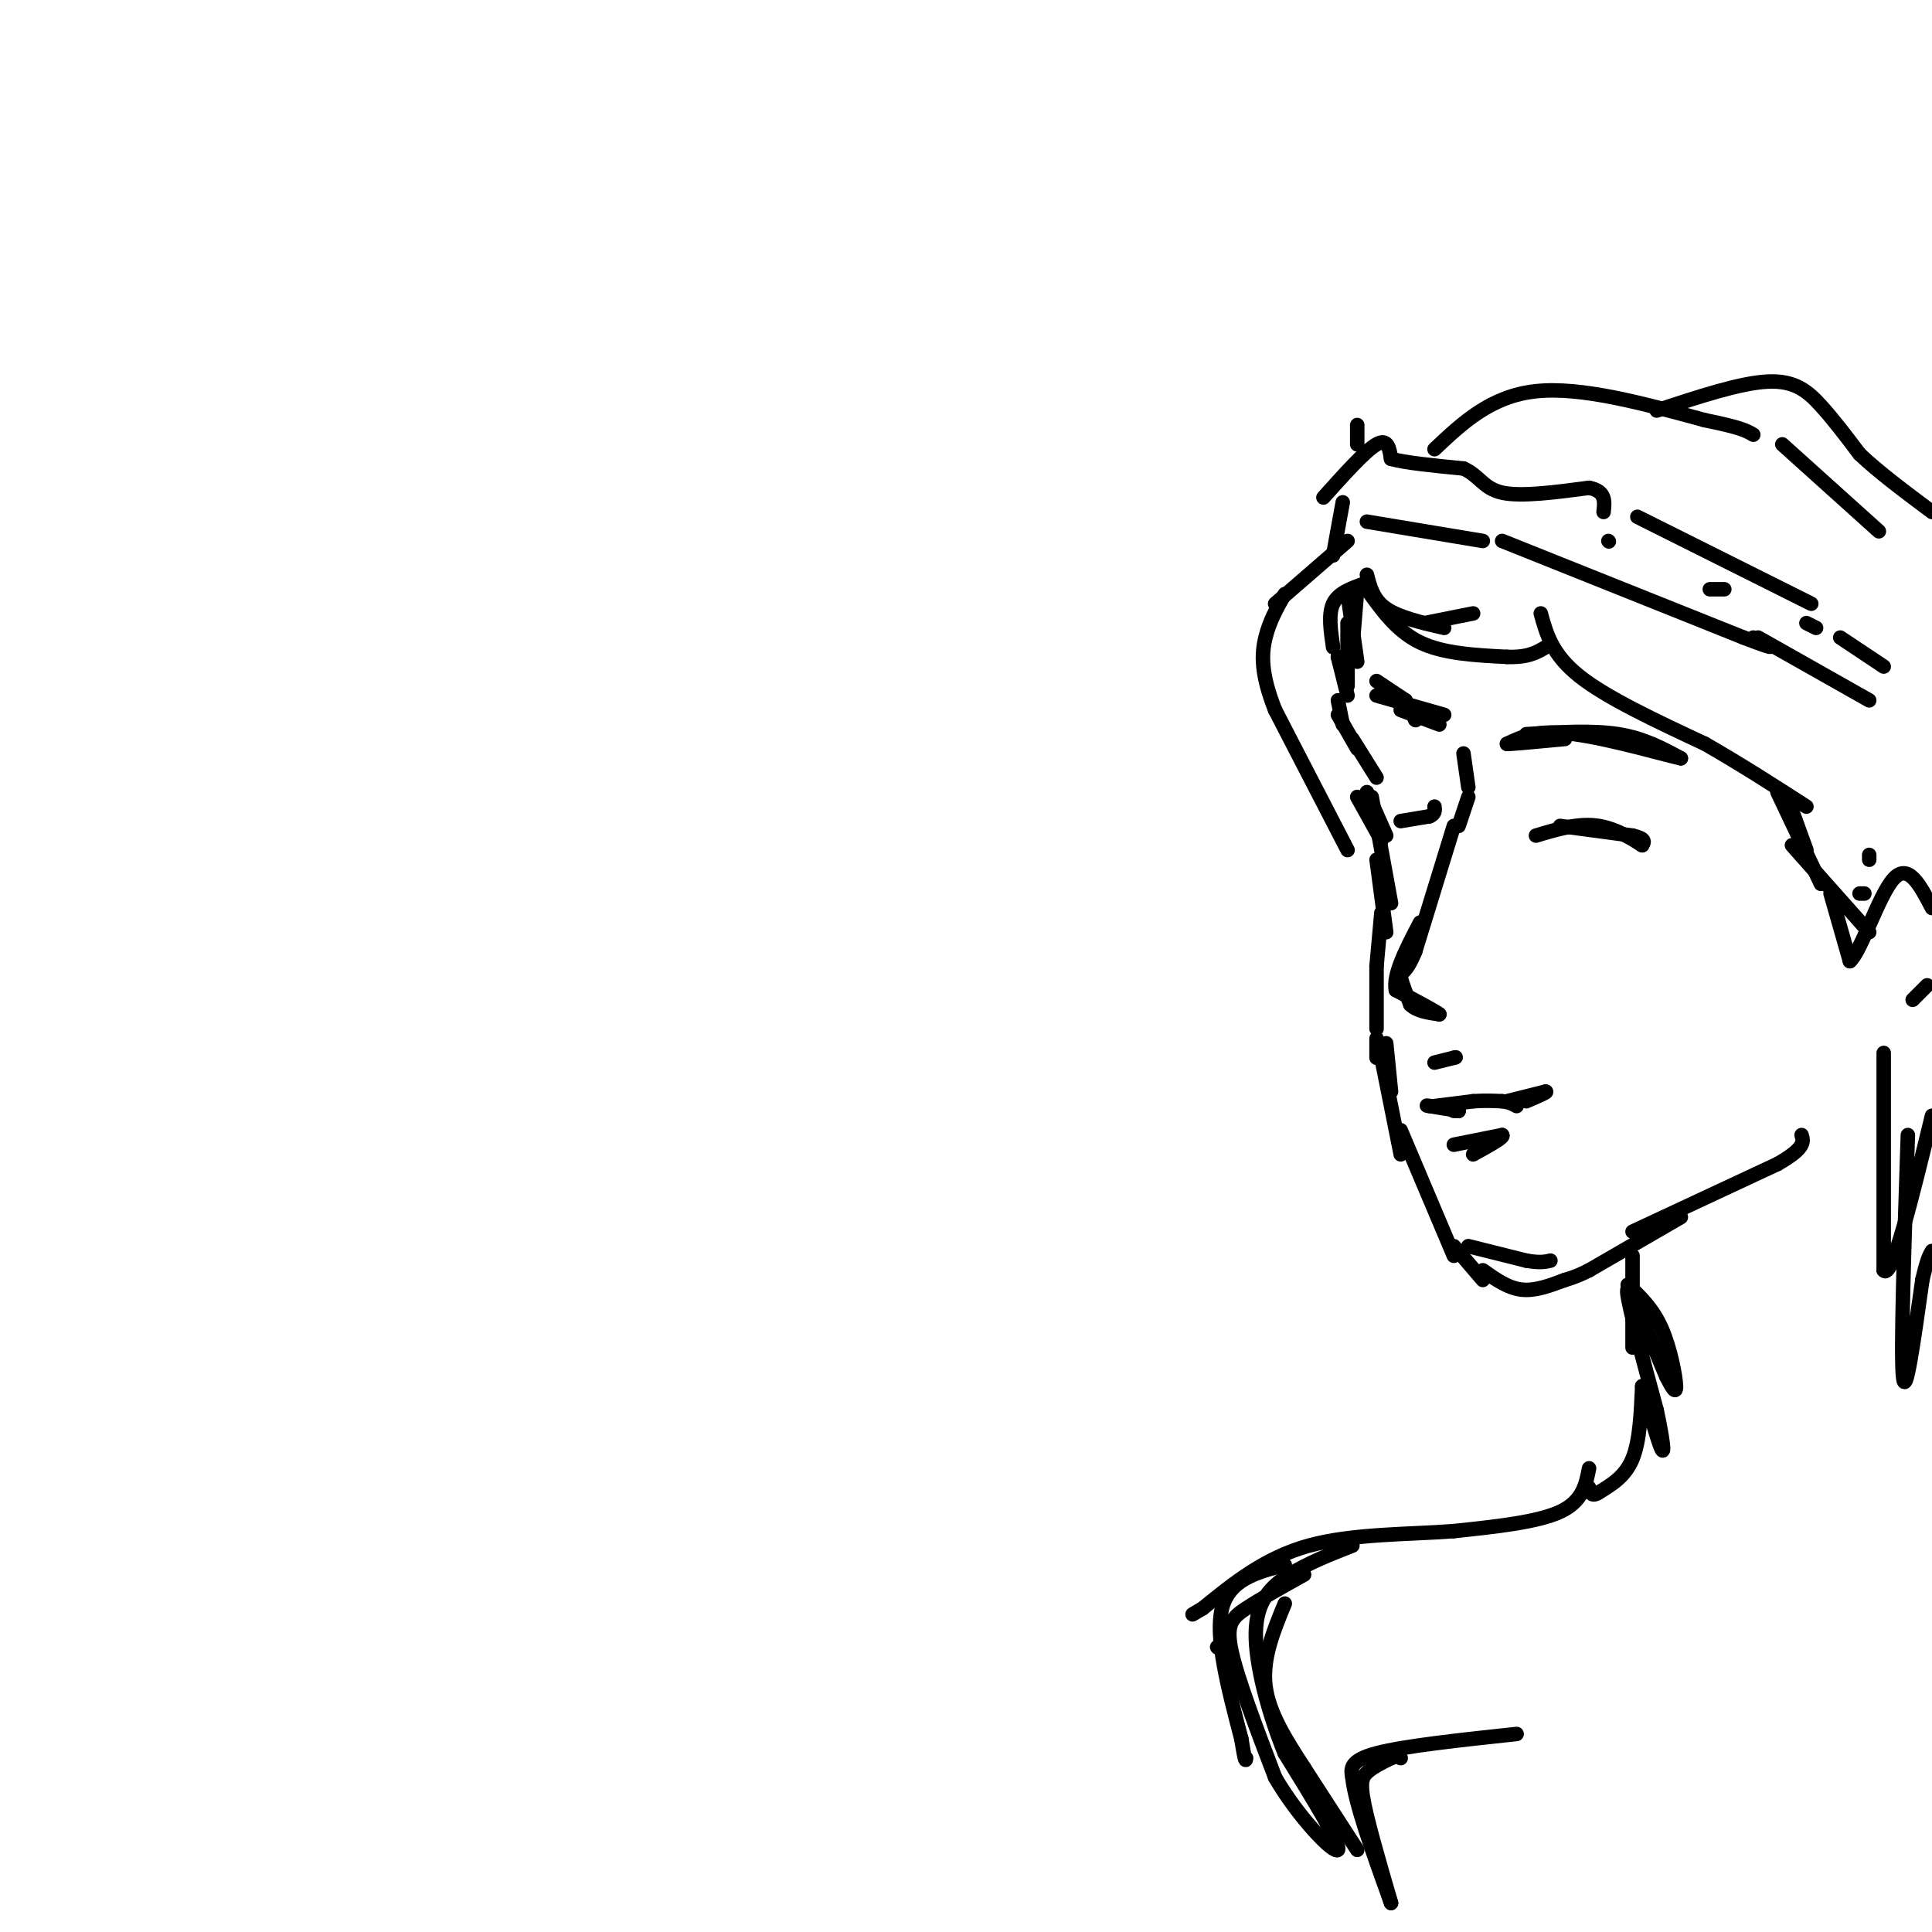 <svg viewBox='0 0 400 400' version='1.1' xmlns='http://www.w3.org/2000/svg' xmlns:xlink='http://www.w3.org/1999/xlink'><g fill='none' stroke='#000000' stroke-width='3' stroke-linecap='round' stroke-linejoin='round'><path d='M281,122c0.000,0.000 -1.000,12.000 -1,12'/><path d='M279,123c0.000,0.000 2.000,14.000 2,14'/><path d='M280,125c0.000,0.000 0.000,11.000 0,11'/><path d='M279,129c0.000,0.000 0.000,13.000 0,13'/><path d='M277,136c0.000,0.000 2.000,5.000 2,5'/><path d='M277,136c0.000,0.000 2.000,8.000 2,8'/><path d='M277,145c0.000,0.000 1.000,5.000 1,5'/><path d='M277,148c0.000,0.000 4.000,7.000 4,7'/><path d='M280,153c0.000,0.000 5.000,8.000 5,8'/><path d='M285,141c0.000,0.000 6.000,4.000 6,4'/><path d='M291,145c0.000,0.000 2.000,4.000 2,4'/><path d='M293,149c0.000,0.000 0.100,0.100 0.1,0.1'/><path d='M285,144c0.000,0.000 14.000,4.000 14,4'/><path d='M290,147c0.000,0.000 8.000,3.000 8,3'/><path d='M303,156c0.000,0.000 1.000,7.000 1,7'/><path d='M304,165c0.000,0.000 -2.000,6.000 -2,6'/><path d='M301,171c0.000,0.000 -8.000,26.000 -8,26'/><path d='M293,197c-2.000,4.889 -3.000,4.111 -3,5c0.000,0.889 1.000,3.444 2,6'/><path d='M292,208c1.333,1.333 3.667,1.667 6,2'/><path d='M298,210c-0.500,-0.500 -4.750,-2.750 -9,-5'/><path d='M289,205c-0.667,-3.167 2.167,-8.583 5,-14'/><path d='M301,230c0.000,0.000 1.000,0.000 1,0'/><path d='M302,230c-0.833,-0.167 -3.417,-0.583 -6,-1'/><path d='M296,229c-1.000,-0.167 -0.500,-0.083 0,0'/><path d='M297,229c0.000,0.000 8.000,-1.000 8,-1'/><path d='M305,228c2.333,-0.167 4.167,-0.083 6,0'/><path d='M311,228c1.500,0.167 2.250,0.583 3,1'/><path d='M301,237c0.000,0.000 10.000,-2.000 10,-2'/><path d='M311,235c0.667,0.333 -2.667,2.167 -6,4'/><path d='M312,228c0.000,0.000 8.000,-2.000 8,-2'/><path d='M320,226c0.667,0.000 -1.667,1.000 -4,2'/><path d='M297,220c0.000,0.000 4.000,-1.000 4,-1'/><path d='M301,219c0.667,-0.167 0.333,-0.083 0,0'/><path d='M281,165c0.000,0.000 5.000,9.000 5,9'/><path d='M283,164c0.000,0.000 4.000,9.000 4,9'/><path d='M284,165c0.000,0.000 4.000,22.000 4,22'/><path d='M285,178c0.000,0.000 2.000,15.000 2,15'/><path d='M286,189c0.000,0.000 -1.000,11.000 -1,11'/><path d='M285,200c0.000,0.000 0.000,13.000 0,13'/><path d='M285,215c0.000,0.000 0.000,4.000 0,4'/><path d='M287,216c0.000,0.000 1.000,10.000 1,10'/><path d='M286,219c0.000,0.000 4.000,20.000 4,20'/><path d='M290,234c0.000,0.000 11.000,26.000 11,26'/><path d='M301,258c0.000,0.000 6.000,7.000 6,7'/><path d='M304,258c0.000,0.000 12.000,3.000 12,3'/><path d='M316,261c2.833,0.500 3.917,0.250 5,0'/><path d='M307,263c2.583,1.833 5.167,3.667 8,4c2.833,0.333 5.917,-0.833 9,-2'/><path d='M324,265c2.333,-0.667 3.667,-1.333 5,-2'/><path d='M329,263c0.000,0.000 19.000,-11.000 19,-11'/><path d='M338,255c0.000,0.000 30.000,-14.000 30,-14'/><path d='M368,241c5.833,-3.333 5.417,-4.667 5,-6'/><path d='M276,134c-0.500,-3.417 -1.000,-6.833 0,-9c1.000,-2.167 3.500,-3.083 6,-4'/><path d='M283,122c3.083,4.333 6.167,8.667 11,11c4.833,2.333 11.417,2.667 18,3'/><path d='M312,136c4.333,0.167 6.167,-0.917 8,-2'/><path d='M283,119c0.667,2.583 1.333,5.167 4,7c2.667,1.833 7.333,2.917 12,4'/><path d='M295,129c0.000,0.000 10.000,-2.000 10,-2'/><path d='M319,127c1.167,4.250 2.333,8.500 8,13c5.667,4.500 15.833,9.250 26,14'/><path d='M353,154c7.833,4.500 14.417,8.750 21,13'/><path d='M370,165c0.000,0.000 4.000,11.000 4,11'/><path d='M368,164c0.000,0.000 9.000,19.000 9,19'/><path d='M316,152c6.833,-0.417 13.667,-0.833 19,0c5.333,0.833 9.167,2.917 13,5'/><path d='M348,157c-2.244,-0.422 -14.356,-3.978 -22,-5c-7.644,-1.022 -10.822,0.489 -14,2'/><path d='M312,154c-0.333,0.167 5.833,-0.417 12,-1'/><path d='M323,171c0.000,0.000 15.000,2.000 15,2'/><path d='M338,173c2.833,0.667 2.417,1.333 2,2'/><path d='M340,175c-1.111,-0.667 -4.889,-3.333 -9,-4c-4.111,-0.667 -8.556,0.667 -13,2'/><path d='M290,170c0.000,0.000 6.000,-1.000 6,-1'/><path d='M296,169c1.167,-0.500 1.083,-1.250 1,-2'/><path d='M279,176c0.000,0.000 -15.000,-29.000 -15,-29'/><path d='M264,147c-2.956,-7.444 -2.844,-11.556 -2,-15c0.844,-3.444 2.422,-6.222 4,-9'/><path d='M264,125c0.000,0.000 15.000,-13.000 15,-13'/><path d='M277,113c0.000,0.000 0.000,-1.000 0,-1'/><path d='M276,115c0.000,0.000 2.000,-11.000 2,-11'/><path d='M283,108c0.000,0.000 24.000,4.000 24,4'/><path d='M281,92c0.000,0.000 0.000,-4.000 0,-4'/><path d='M274,103c4.333,-4.833 8.667,-9.667 11,-11c2.333,-1.333 2.667,0.833 3,3'/><path d='M288,95c3.000,0.833 9.000,1.417 15,2'/><path d='M303,97c3.311,1.467 4.089,4.133 8,5c3.911,0.867 10.956,-0.067 18,-1'/><path d='M329,101c3.500,0.667 3.250,2.833 3,5'/><path d='M311,112c0.000,0.000 50.000,20.000 50,20'/><path d='M361,132c8.667,3.333 5.333,1.667 2,0'/><path d='M339,107c0.000,0.000 36.000,18.000 36,18'/><path d='M364,132c0.000,0.000 23.000,13.000 23,13'/><path d='M381,132c0.000,0.000 9.000,6.000 9,6'/><path d='M376,130c0.000,0.000 -2.000,-1.000 -2,-1'/><path d='M357,122c0.000,0.000 -3.000,0.000 -3,0'/><path d='M333,112c0.000,0.000 0.100,0.100 0.1,0.1'/><path d='M297,93c5.833,-5.500 11.667,-11.000 21,-12c9.333,-1.000 22.167,2.500 35,6'/><path d='M353,87c7.500,1.500 8.750,2.250 10,3'/><path d='M369,92c0.000,0.000 20.000,18.000 20,18'/><path d='M379,185c0.000,0.000 4.000,14.000 4,14'/><path d='M383,199c2.267,-1.867 5.933,-13.533 9,-17c3.067,-3.467 5.533,1.267 8,6'/><path d='M399,204c0.000,0.000 -3.000,3.000 -3,3'/><path d='M390,218c0.000,0.000 0.000,45.000 0,45'/><path d='M390,263c1.667,2.167 5.833,-14.917 10,-32'/><path d='M395,235c-0.750,22.500 -1.500,45.000 -1,50c0.500,5.000 2.250,-7.500 4,-20'/><path d='M398,265c1.000,-4.333 1.500,-5.167 2,-6'/><path d='M371,175c0.000,0.000 16.000,18.000 16,18'/><path d='M387,178c0.000,0.000 0.000,-1.000 0,-1'/><path d='M385,185c0.000,0.000 1.000,0.000 1,0'/><path d='M343,85c8.667,-2.867 17.333,-5.733 23,-6c5.667,-0.267 8.333,2.067 11,5c2.667,2.933 5.333,6.467 8,10'/><path d='M385,94c3.833,3.667 9.417,7.833 15,12'/><path d='M338,260c0.000,0.000 0.000,19.000 0,19'/><path d='M337,266c2.578,2.422 5.156,4.844 7,9c1.844,4.156 2.956,10.044 3,12c0.044,1.956 -0.978,-0.022 -2,-2'/><path d='M345,285c-2.356,-5.422 -7.244,-17.978 -8,-18c-0.756,-0.022 2.622,12.489 6,25'/><path d='M343,292c1.333,6.244 1.667,9.356 1,8c-0.667,-1.356 -2.333,-7.178 -4,-13'/><path d='M340,287c-0.250,5.667 -0.500,11.333 -2,15c-1.500,3.667 -4.250,5.333 -7,7'/><path d='M331,309c-1.500,1.000 -1.750,0.000 -2,-1'/><path d='M329,304c-0.667,3.417 -1.333,6.833 -6,9c-4.667,2.167 -13.333,3.083 -22,4'/><path d='M301,317c-9.111,0.711 -20.889,0.489 -30,3c-9.111,2.511 -15.556,7.756 -22,13'/><path d='M249,333c-3.667,2.167 -1.833,1.083 0,0'/><path d='M252,341c0.000,0.000 0.100,0.100 0.1,0.1'/><path d='M266,324c-5.750,1.500 -11.500,3.000 -13,9c-1.500,6.000 1.250,16.500 4,27'/><path d='M257,360c0.833,5.167 0.917,4.583 1,4'/><path d='M314,359c-11.667,1.250 -23.333,2.500 -29,4c-5.667,1.500 -5.333,3.250 -5,5'/><path d='M280,368c0.500,5.167 4.250,15.583 8,26'/><path d='M288,394c0.167,0.452 -3.417,-11.417 -5,-18c-1.583,-6.583 -1.167,-7.881 0,-9c1.167,-1.119 3.083,-2.060 5,-3'/><path d='M288,364c1.167,-0.500 1.583,-0.250 2,0'/><path d='M281,383c0.000,0.000 -11.000,-17.000 -11,-17'/><path d='M270,366c-3.667,-5.667 -7.333,-11.333 -8,-17c-0.667,-5.667 1.667,-11.333 4,-17'/><path d='M270,326c-4.533,2.533 -9.067,5.067 -12,7c-2.933,1.933 -4.267,3.267 -3,9c1.267,5.733 5.133,15.867 9,26'/><path d='M264,368c4.778,8.267 12.222,15.933 13,15c0.778,-0.933 -5.111,-10.467 -11,-20'/><path d='M266,363c-3.321,-8.107 -6.125,-18.375 -6,-25c0.125,-6.625 3.179,-9.607 7,-12c3.821,-2.393 8.411,-4.196 13,-6'/></g>
</svg>